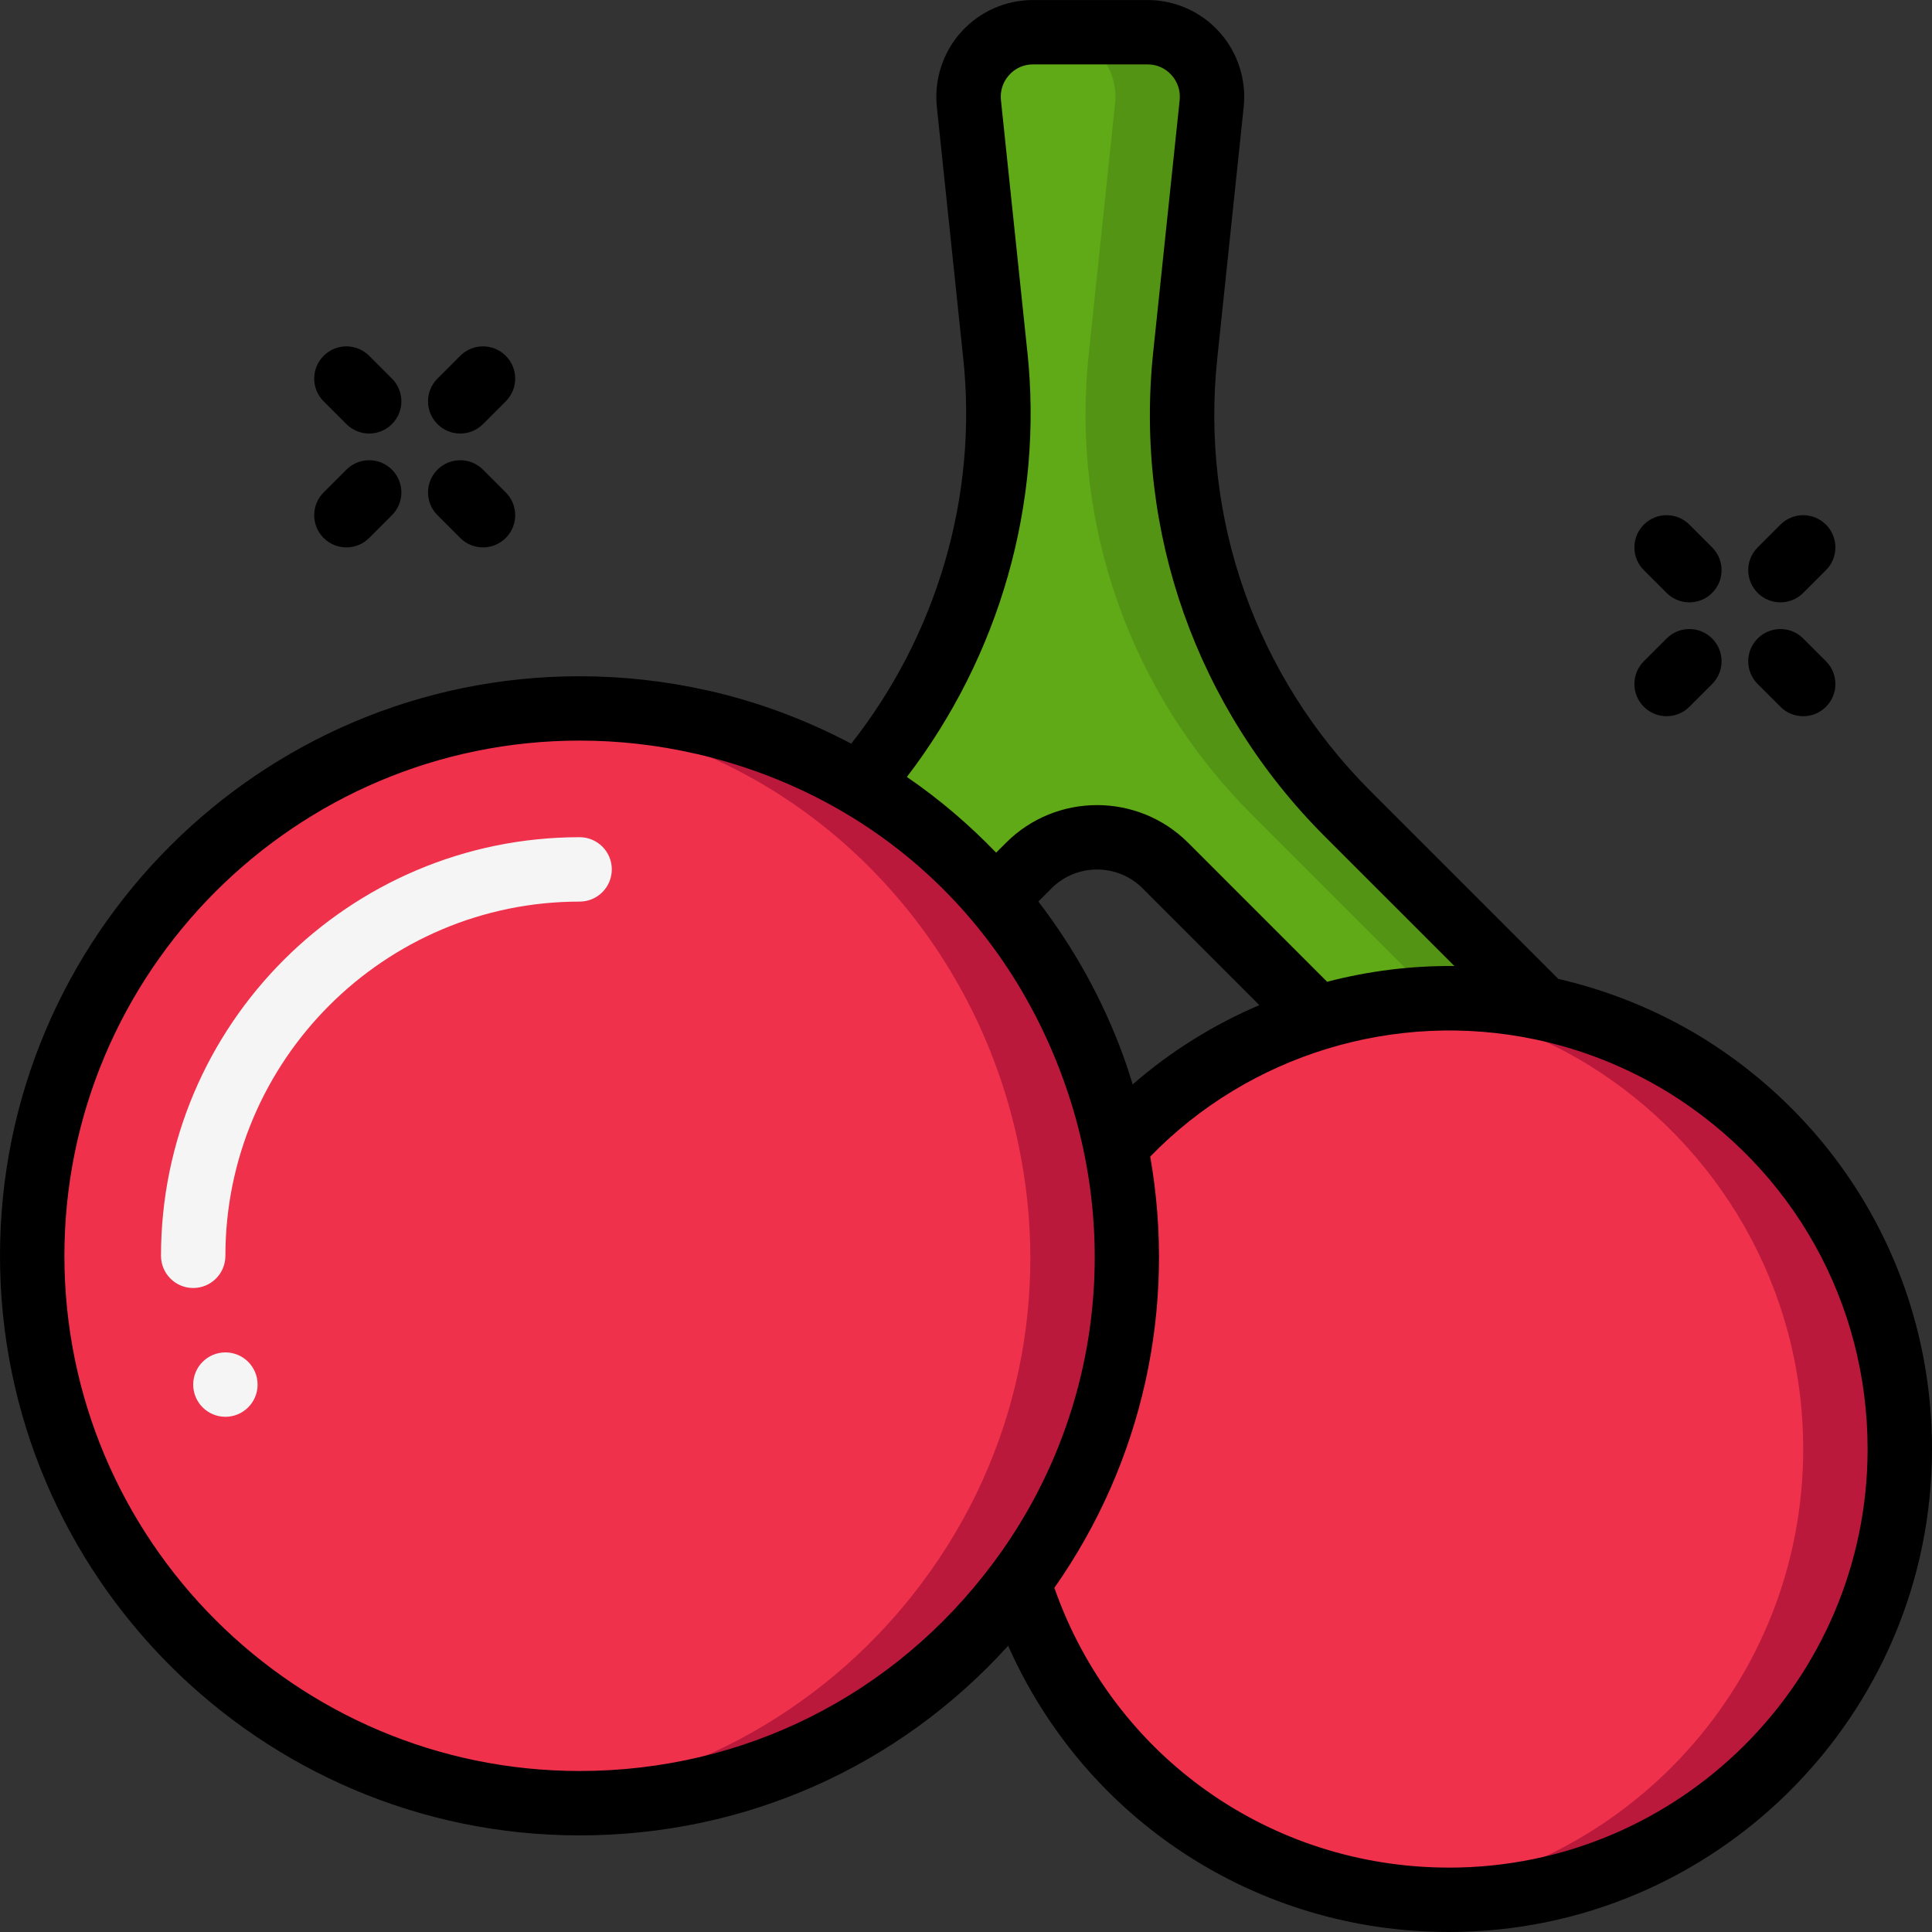 <svg height="512" viewBox="0 0 60 60" width="512" xmlns="http://www.w3.org/2000/svg"><rect x="0" y="0" width="60" height="60" fill="#333333" stroke="none"/><g id="b"><path d="m31.63 49.16c-3.1 4.15-8.05 6.84-13.63 6.84-9.39 0-17-7.61-17-17s7.61-17 17-17c1.31 0 2.59.15 3.81.43h.01c1.79.41 3.43 1.08 4.89 1.94 1.62.96 3.03 2.17 4.2 3.55 1.88 2.21 3.15 4.86 3.73 7.68.94 4.52.06 9.46-3.01 13.56z" fill="#ef314c"/><path d="m34.64 35.6c-.58-2.82-1.85-5.47-3.73-7.68-1.17-1.38-2.58-2.59-4.2-3.55-1.46-.86-3.1-1.53-4.89-1.94h-.01c-1.22-.28-2.5-.43-3.81-.43-.536 0-1.064.032-1.587.08.816.068 1.622.172 2.397.35h.01c1.79.41 3.43 1.08 4.89 1.94 1.62.96 3.03 2.17 4.2 3.55 1.88 2.21 3.15 4.86 3.73 7.68.94 4.52.06 9.46-3.01 13.56-2.815 3.769-7.158 6.326-12.111 6.765.489.042.981.075 1.481.075 5.58 0 10.53-2.69 13.63-6.84 3.07-4.1 3.95-9.04 3.01-13.56z" fill="#bb193b"/><path d="m59 45c0 7.73-6.27 14-14 14-6.28 0-11.6-4.14-13.37-9.84 3.07-4.1 3.95-9.04 3.01-13.56 1.73-1.93 3.92-3.27 6.28-3.99 2.23-.68 4.63-.8 6.96-.31 1.53.32 3.04.91 4.45 1.77 4 2.47 6.67 6.89 6.67 11.93z" fill="#ef314c"/><path d="m52.33 33.07c-1.41-.86-2.92-1.45-4.45-1.77-1.46-.307-2.948-.374-4.404-.214.47.05.939.116 1.404.214 1.53.32 3.04.91 4.45 1.77 4 2.47 6.67 6.89 6.67 11.93 0 7.215-5.463 13.153-12.477 13.914.486.051.977.086 1.477.086 7.73 0 14-6.27 14-14 0-5.04-2.67-9.46-6.67-11.93z" fill="#bb193b"/><path d="m47.88 31.3c-2.33-.49-4.73-.37-6.96.31l-4.73-4.73c-1.17-1.17-3.07-1.17-4.24 0l-1.04 1.04c-1.17-1.38-2.58-2.59-4.2-3.55 3.18-3.66 4.72-8.49 4.2-13.35l-.82-7.81c-.12-1.18.8-2.21 1.99-2.21h3.56c1.19 0 2.11 1.03 1.99 2.21l-.82 7.81c-.56 5.27 1.3 10.51 5.04 14.25z" fill="#60a917"/><path d="m41.85 25.27c-3.74-3.74-5.6-8.98-5.04-14.25l.82-7.81c.12-1.18-.8-2.21-1.99-2.21h-3c1.19 0 2.11 1.03 1.99 2.21l-.82 7.81c-.56 5.27 1.3 10.51 5.04 14.25l5.743 5.743c1.095-.032 2.198.058 3.287.287z" fill="#549414"/></g><g id="c"><path d="m6 40c-.553 0-1-.448-1-1 0-7.168 5.832-13 13-13 .553 0 1 .448 1 1s-.447 1-1 1c-6.065 0-11 4.935-11 11 0 .552-.447 1-1 1z" fill="#f5f5f5"/><circle cx="7" cy="43" fill="#f5f5f5" r="1"/><path d="m52.851 32.216c-1.395-.851-2.895-1.454-4.457-1.816l-5.837-5.837c-3.55-3.551-5.282-8.449-4.753-13.438l.821-7.813c.086-.846-.191-1.693-.761-2.323-.567-.628-1.378-.988-2.225-.988h-3.56c-.847 0-1.657.36-2.225.988-.569.63-.847 1.477-.76 2.327l.82 7.812c.457 4.283-.818 8.591-3.479 11.968-1.369-.724-2.841-1.282-4.393-1.639-.021-.005-.042-.009-.064-.012-1.299-.294-2.637-.443-3.979-.443-9.924-.002-17.999 8.073-17.999 17.998s8.075 18 18 18c5.143 0 9.902-2.129 13.309-5.889 2.385 5.378 7.681 8.889 13.691 8.889 8.271 0 15-6.729 15-15 0-5.24-2.671-10.018-7.149-12.784zm-20.947-21.3-.819-7.807c-.029-.289.061-.566.255-.78.19-.212.454-.329.74-.329h3.56c.286 0 .55.117.74.329.194.214.284.491.256.777l-.82 7.809c-.594 5.592 1.348 11.082 5.327 15.062l4.025 4.024c-1.341-.014-2.67.154-3.953.489l-4.317-4.318c-1.562-1.559-4.097-1.557-5.654 0l-.308.308c-.843-.874-1.768-1.665-2.772-2.351 2.875-3.755 4.245-8.499 3.741-13.214zm2.979 21.872c-.641-1.75-1.536-3.358-2.636-4.79l.41-.411c.779-.778 2.047-.778 2.826 0l3.627 3.628c-1.421.607-2.752 1.432-3.933 2.461-.092-.297-.187-.594-.295-.889zm-16.883 22.212c-8.822 0-16-7.178-16-16s7.178-16 16-16c1.21 0 2.417.136 3.586.405.02.004.041.009.062.012 5.334 1.244 9.472 4.908 11.357 10.059 1.876 5.124 1.062 10.763-2.176 15.085-3.057 4.093-7.732 6.439-12.829 6.439zm27 3c-5.569 0-10.429-3.475-12.256-8.688 2.754-3.92 3.798-8.722 2.977-13.393 3.068-3.162 7.603-4.556 11.954-3.639 1.452.304 2.843.857 4.13 1.642 3.879 2.396 6.195 6.537 6.195 11.079 0 7.168-5.832 13-13 13z"/><path d="m15.707 11.05c-.391-.391-1.023-.391-1.414 0l-.707.707c-.391.391-.391 1.023 0 1.414.195.195.451.293.707.293s.512-.098.707-.293l.707-.707c.391-.391.391-1.023 0-1.414z"/><path d="m10.758 14.586-.707.707c-.391.391-.391 1.023 0 1.414.195.195.451.293.707.293s.512-.098.707-.293l.707-.707c.391-.391.391-1.023 0-1.414s-1.023-.391-1.414 0z"/><path d="m12.172 11.757-.707-.707c-.391-.391-1.023-.391-1.414 0s-.391 1.023 0 1.414l.707.707c.195.195.451.293.707.293s.512-.098.707-.293c.391-.391.391-1.023 0-1.414z"/><path d="m15 14.586c-.391-.391-1.023-.391-1.414 0s-.391 1.023 0 1.414l.707.707c.195.195.451.293.707.293s.512-.098.707-.293c.391-.391.391-1.023 0-1.414z"/><path d="m55.293 18.707c.256 0 .512-.098.707-.293l.707-.707c.391-.391.391-1.023 0-1.414s-1.023-.391-1.414 0l-.707.707c-.391.391-.391 1.023 0 1.414.195.195.451.293.707.293z"/><path d="m51.758 19.829-.707.707c-.391.391-.391 1.023 0 1.414.195.195.451.293.707.293s.512-.098.707-.293l.707-.707c.391-.391.391-1.023 0-1.414s-1.023-.391-1.414 0z"/><path d="m53.172 17-.707-.707c-.391-.391-1.023-.391-1.414 0s-.391 1.023 0 1.414l.707.707c.195.195.451.293.707.293s.512-.098.707-.293c.391-.391.391-1.023 0-1.414z"/><path d="m54.586 21.243.707.707c.195.195.451.293.707.293s.512-.098.707-.293c.391-.391.391-1.023 0-1.414l-.707-.707c-.391-.391-1.023-.391-1.414 0s-.391 1.023 0 1.414z"/></g></svg>